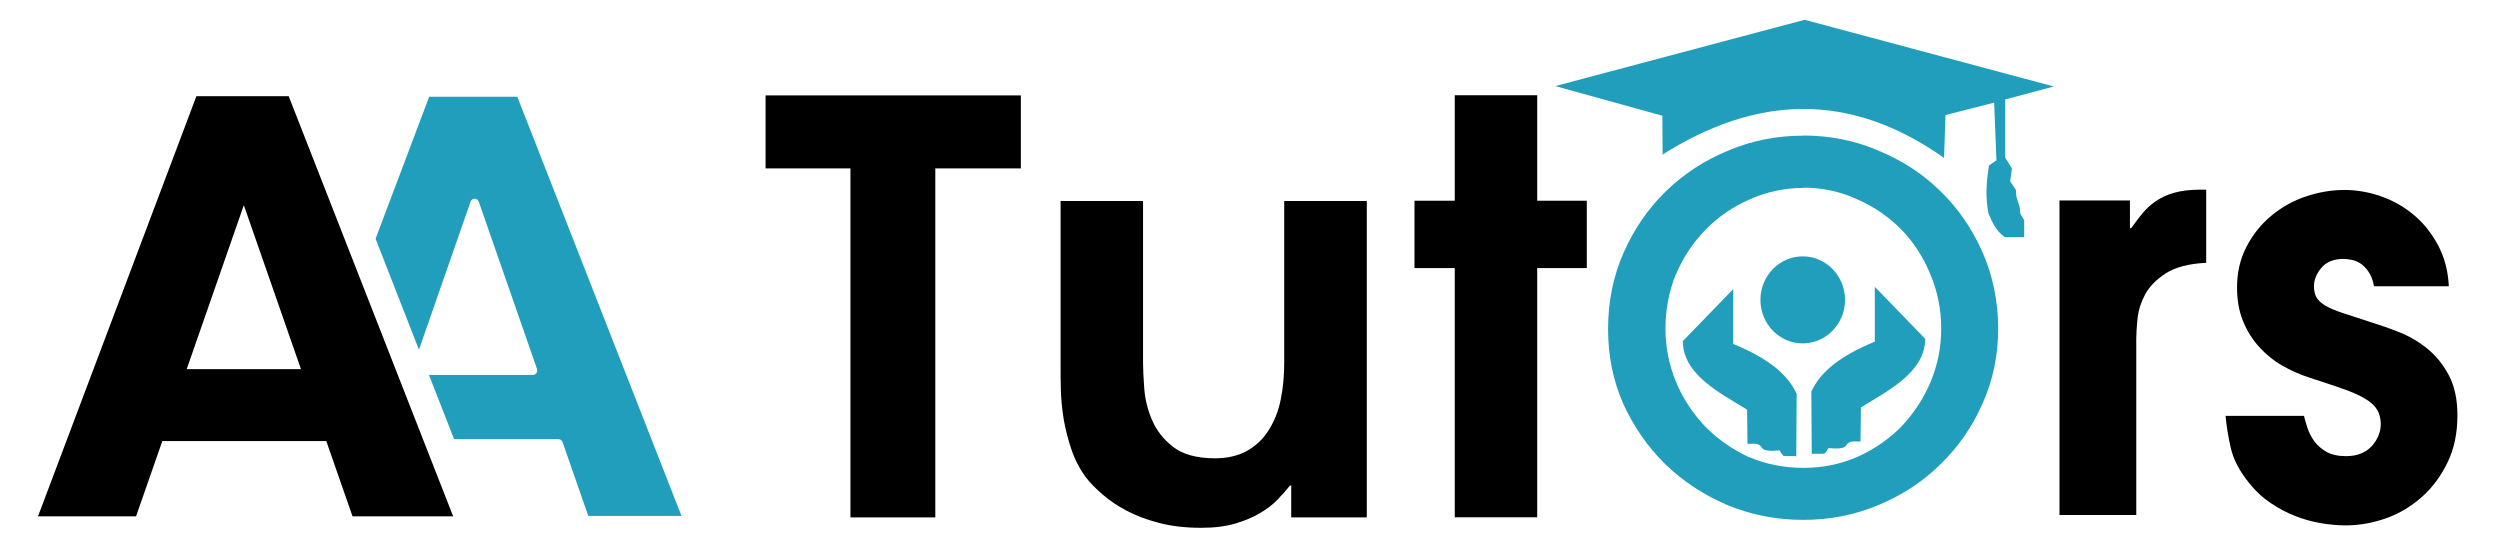 <svg xmlns="http://www.w3.org/2000/svg" id="svg62" viewBox="0 0 185.58 40.8"><defs><style>      .cls-1 {        stroke-width: 9.13px;      }      .cls-1, .cls-2, .cls-3, .cls-4 {        fill: #219ebc;        stroke: rgba(0, 0, 0, 0);      }      .cls-1, .cls-3 {        stroke-miterlimit: 35.54;      }      .cls-5 {        fill: #000;        stroke-width: 0px;      }      .cls-2 {        stroke-width: .95px;      }      .cls-3 {        stroke-width: 19.87px;      }      .cls-6 {        isolation: isolate;      }      .cls-4 {        stroke-width: .86px;      }    </style></defs><g class="cls-6"><path class="cls-5" d="M26.17,38.33l-1.95-5.59h-12.17l-1.95,5.59H2.82L14.58,7.14h6.85l12.21,31.19h-7.48ZM13.87,27.4h8.47l-4.24-12.17-4.24,12.17Z"></path></g><g id="text7651-7-4"><path id="path4802" class="cls-2" d="M31.86,7.18l-3.98,10.54,3.22,8.24,3.83-10.99c.06-.17.24-.26.41-.2.09.03.16.11.2.2l4.32,12.41c.06.17-.02.36-.19.43-.04.01-.07.02-.11.02h-7.72l1.87,4.77h7.75c.14,0,.26.09.3.22l1.91,5.48h6.92l-12.19-31.12h-6.55Z"></path></g><g class="cls-6"><path class="cls-5" d="M63.13,12.5h-6.3v-5.42h18.95v5.42h-6.35v25.91h-6.3V12.5Z"></path></g><g class="cls-6"><g><path class="cls-5" d="M101.46,14.91v23.5h-5.61v-2.37h-.09c-.25.31-.54.65-.9,1.02-.35.37-.79.71-1.31,1.02-.52.31-1.13.57-1.84.78-.71.21-1.55.32-2.53.32-1.17,0-2.21-.12-3.13-.36-.92-.24-1.73-.54-2.42-.91s-1.29-.77-1.79-1.21c-.51-.44-.91-.85-1.22-1.25-.46-.62-.82-1.31-1.08-2.07-.26-.76-.45-1.52-.58-2.26-.12-.75-.19-1.47-.21-2.16-.02-.69-.02-1.28-.02-1.76v-12.28h6.12v11.98c0,.48.03,1.12.09,1.93.06.8.25,1.59.58,2.35.32.76.84,1.43,1.56,1.99.72.56,1.75.85,3.1.85.95,0,1.75-.19,2.42-.57.66-.38,1.2-.9,1.61-1.57s.71-1.42.87-2.27c.17-.85.25-1.74.25-2.67v-12.02h6.12Z"></path><path class="cls-5" d="M107.99,19.9h-2.99v-5h2.99v-7.83h6.12v7.83h3.68v5h-3.68v18.5h-6.12v-18.5Z"></path></g></g><g class="cls-6"><path class="cls-5" d="M152.89,14.88h5.22v2.06h.09c.26-.36.53-.72.81-1.07.29-.35.62-.66,1.01-.93.39-.27.84-.48,1.37-.63.53-.15,1.16-.23,1.91-.23h.47v5.43c-1.28.06-2.28.32-3,.78-.71.46-1.23.99-1.54,1.58-.31.59-.5,1.19-.56,1.81-.06.62-.09,1.09-.09,1.43v13.12h-5.7V14.88Z"></path><path class="cls-5" d="M176.23,21.23c-.09-.45-.23-.81-.43-1.09-.2-.28-.41-.48-.62-.61-.21-.13-.44-.21-.66-.25-.23-.04-.41-.06-.56-.06-.71,0-1.26.22-1.63.65-.37.44-.56.89-.56,1.37,0,.34.06.62.19.84.13.22.35.43.66.61.31.18.73.36,1.24.53.51.17,1.16.38,1.93.63.74.23,1.51.49,2.29.8.78.31,1.5.73,2.14,1.26.64.53,1.17,1.19,1.58,1.98.41.79.62,1.77.62,2.94,0,1.32-.24,2.48-.73,3.49-.49,1.01-1.12,1.87-1.91,2.57-.79.7-1.67,1.23-2.65,1.58-.99.35-1.99.53-3.02.53-.6,0-1.22-.06-1.86-.17-.64-.11-1.27-.29-1.88-.53-.61-.24-1.21-.55-1.8-.95-.59-.39-1.11-.87-1.56-1.43-.74-.9-1.21-1.78-1.41-2.65-.2-.87-.33-1.67-.39-2.4h5.82c.06.25.14.55.26.9.11.35.29.68.51.99.23.31.53.57.9.78.37.21.86.32,1.46.32.46,0,.85-.08,1.18-.23.33-.15.59-.35.79-.59.2-.24.35-.49.45-.76.1-.27.15-.53.15-.78,0-.42-.09-.78-.26-1.07s-.46-.57-.88-.82c-.41-.25-.96-.5-1.65-.74-.69-.24-1.54-.53-2.57-.86-.69-.22-1.34-.52-1.97-.88-.63-.36-1.19-.82-1.69-1.37-.5-.55-.9-1.18-1.2-1.91-.3-.73-.45-1.57-.45-2.52,0-1.12.24-2.13.71-3.03.47-.9,1.08-1.66,1.84-2.29.76-.63,1.61-1.11,2.57-1.43.96-.32,1.91-.48,2.85-.48.88,0,1.78.15,2.68.46.9.31,1.71.76,2.44,1.37.73.6,1.33,1.35,1.82,2.25.48.9.76,1.92.81,3.07h-5.57Z"></path></g><g id="text7651-8"><path id="path2608" class="cls-4" d="M133.86,10.07c-1.98,0-3.83.37-5.57,1.11h0s0,0,0,0c-1.75.72-3.28,1.71-4.61,3-1.32,1.28-2.37,2.8-3.15,4.56-.77,1.75-1.16,3.63-1.16,5.67s.37,3.82,1.12,5.55c0,.01,0,.01,0,0,.78,1.71,1.81,3.2,3.11,4.48h0s0,0,0,0c0,0,0,0,0,0,1.32,1.28,2.85,2.29,4.6,3.04,1.77.74,3.65,1.11,5.65,1.11s3.87-.37,5.61-1.11h0s0,0,0,0c1.78-.74,3.31-1.75,4.61-3.04h0s0,0,0,0c1.32-1.29,2.35-2.78,3.1-4.49,0,0,0,0,0,0h0c.77-1.72,1.16-3.57,1.16-5.55s-.39-3.92-1.16-5.67c-.78-1.76-1.82-3.28-3.15-4.56-1.32-1.29-2.85-2.28-4.61-3,0,0,0,0,0,0h0c-1.74-.75-3.6-1.11-5.57-1.11ZM133.86,13.93c1.42,0,2.75.29,3.99.86,0,0,0,0,0,0,1.24.54,2.33,1.28,3.26,2.22.93.94,1.65,2.06,2.17,3.32,0,0,0,0,0,0,.54,1.27.82,2.62.82,4.04s-.26,2.7-.78,3.96c0,0,0,0,0,0h0c-.52,1.24-1.24,2.34-2.16,3.31,0,0,0,0,0,.01h0c-.93.94-2.02,1.69-3.27,2.26h0s0,0,0,0c-1.24.54-2.58.82-4.02.82s-2.8-.27-4.06-.81c0,0-.01,0-.02,0h0c-1.22-.58-2.3-1.33-3.22-2.27h0s0,0,0,0c-.92-.97-1.65-2.08-2.16-3.31,0,0,0,0,0,0-.52-1.27-.78-2.59-.78-3.96s.26-2.77.78-4.04h0s0,0,.01,0c.54-1.26,1.28-2.37,2.21-3.31.92-.94,2-1.68,3.23-2.22,0,0,0,0,0,0,1.26-.57,2.61-.86,4.03-.86h0ZM124.16,20.22s0,.01,0,.02h-.01s0,0,0,0c0,0,0,0,0,0,0,0,0,0,0,0h0ZM143.55,28.44s0,0,0,0c0,0,0,0,0,0h0ZM141.33,31.83s0,0,0,0c0,0,0,0,0,0h0ZM129.67,34.13s0,.01,0,.02c0,0,0,0-.01,0h0ZM143.9,34.27s0,0,0,0h0s0,0,0,0h0ZM139.33,37.28s0,0,0,0c0,0,0,0,0,0h0Z"></path></g><path id="path2720" class="cls-1" d="M123.42,11.51l-.02-2.92-7.95-2.2,18.51-4.92,18.5,4.95-3.61.96v4.32l.5.8-.13.96.42.63.04.5.25.8.04.46.29.5v1.26h-1.43c-.71-.51-.94-1.14-1.22-1.76-.25-1.25-.15-2.42.04-3.57l.55-.38-.17-4.28-3.61.92-.11,3.18c-7.06-4.98-13.96-4.63-20.92-.23Z"></path><path id="path2860" class="cls-1" d="M139.16,21.28l3.75,3.87c0,2.46-2.71,3.83-4.77,5.09l-.03,2.54c-.55-.02-.85-.07-1.08.3-.14.24-.75.24-1.29.18-.11.12-.07.17-.3.41-.44.05-.87-.04-.95.05l-.03-4.66c.69-1.46,2.08-2.61,4.71-3.7v-4.08Z"></path><path id="path2860-8" class="cls-1" d="M128.67,21.45l-3.75,3.87c0,2.46,2.71,3.83,4.77,5.09l.03,2.54c.55-.02.85-.07,1.08.3.14.24.75.24,1.29.18.11.12.07.17.3.41.44.05.87-.04.95.05l.03-4.66c-.69-1.46-2.08-2.61-4.71-3.7v-4.08Z"></path><ellipse id="path4666" class="cls-3" cx="133.82" cy="22.26" rx="3.14" ry="3.23"></ellipse></svg>